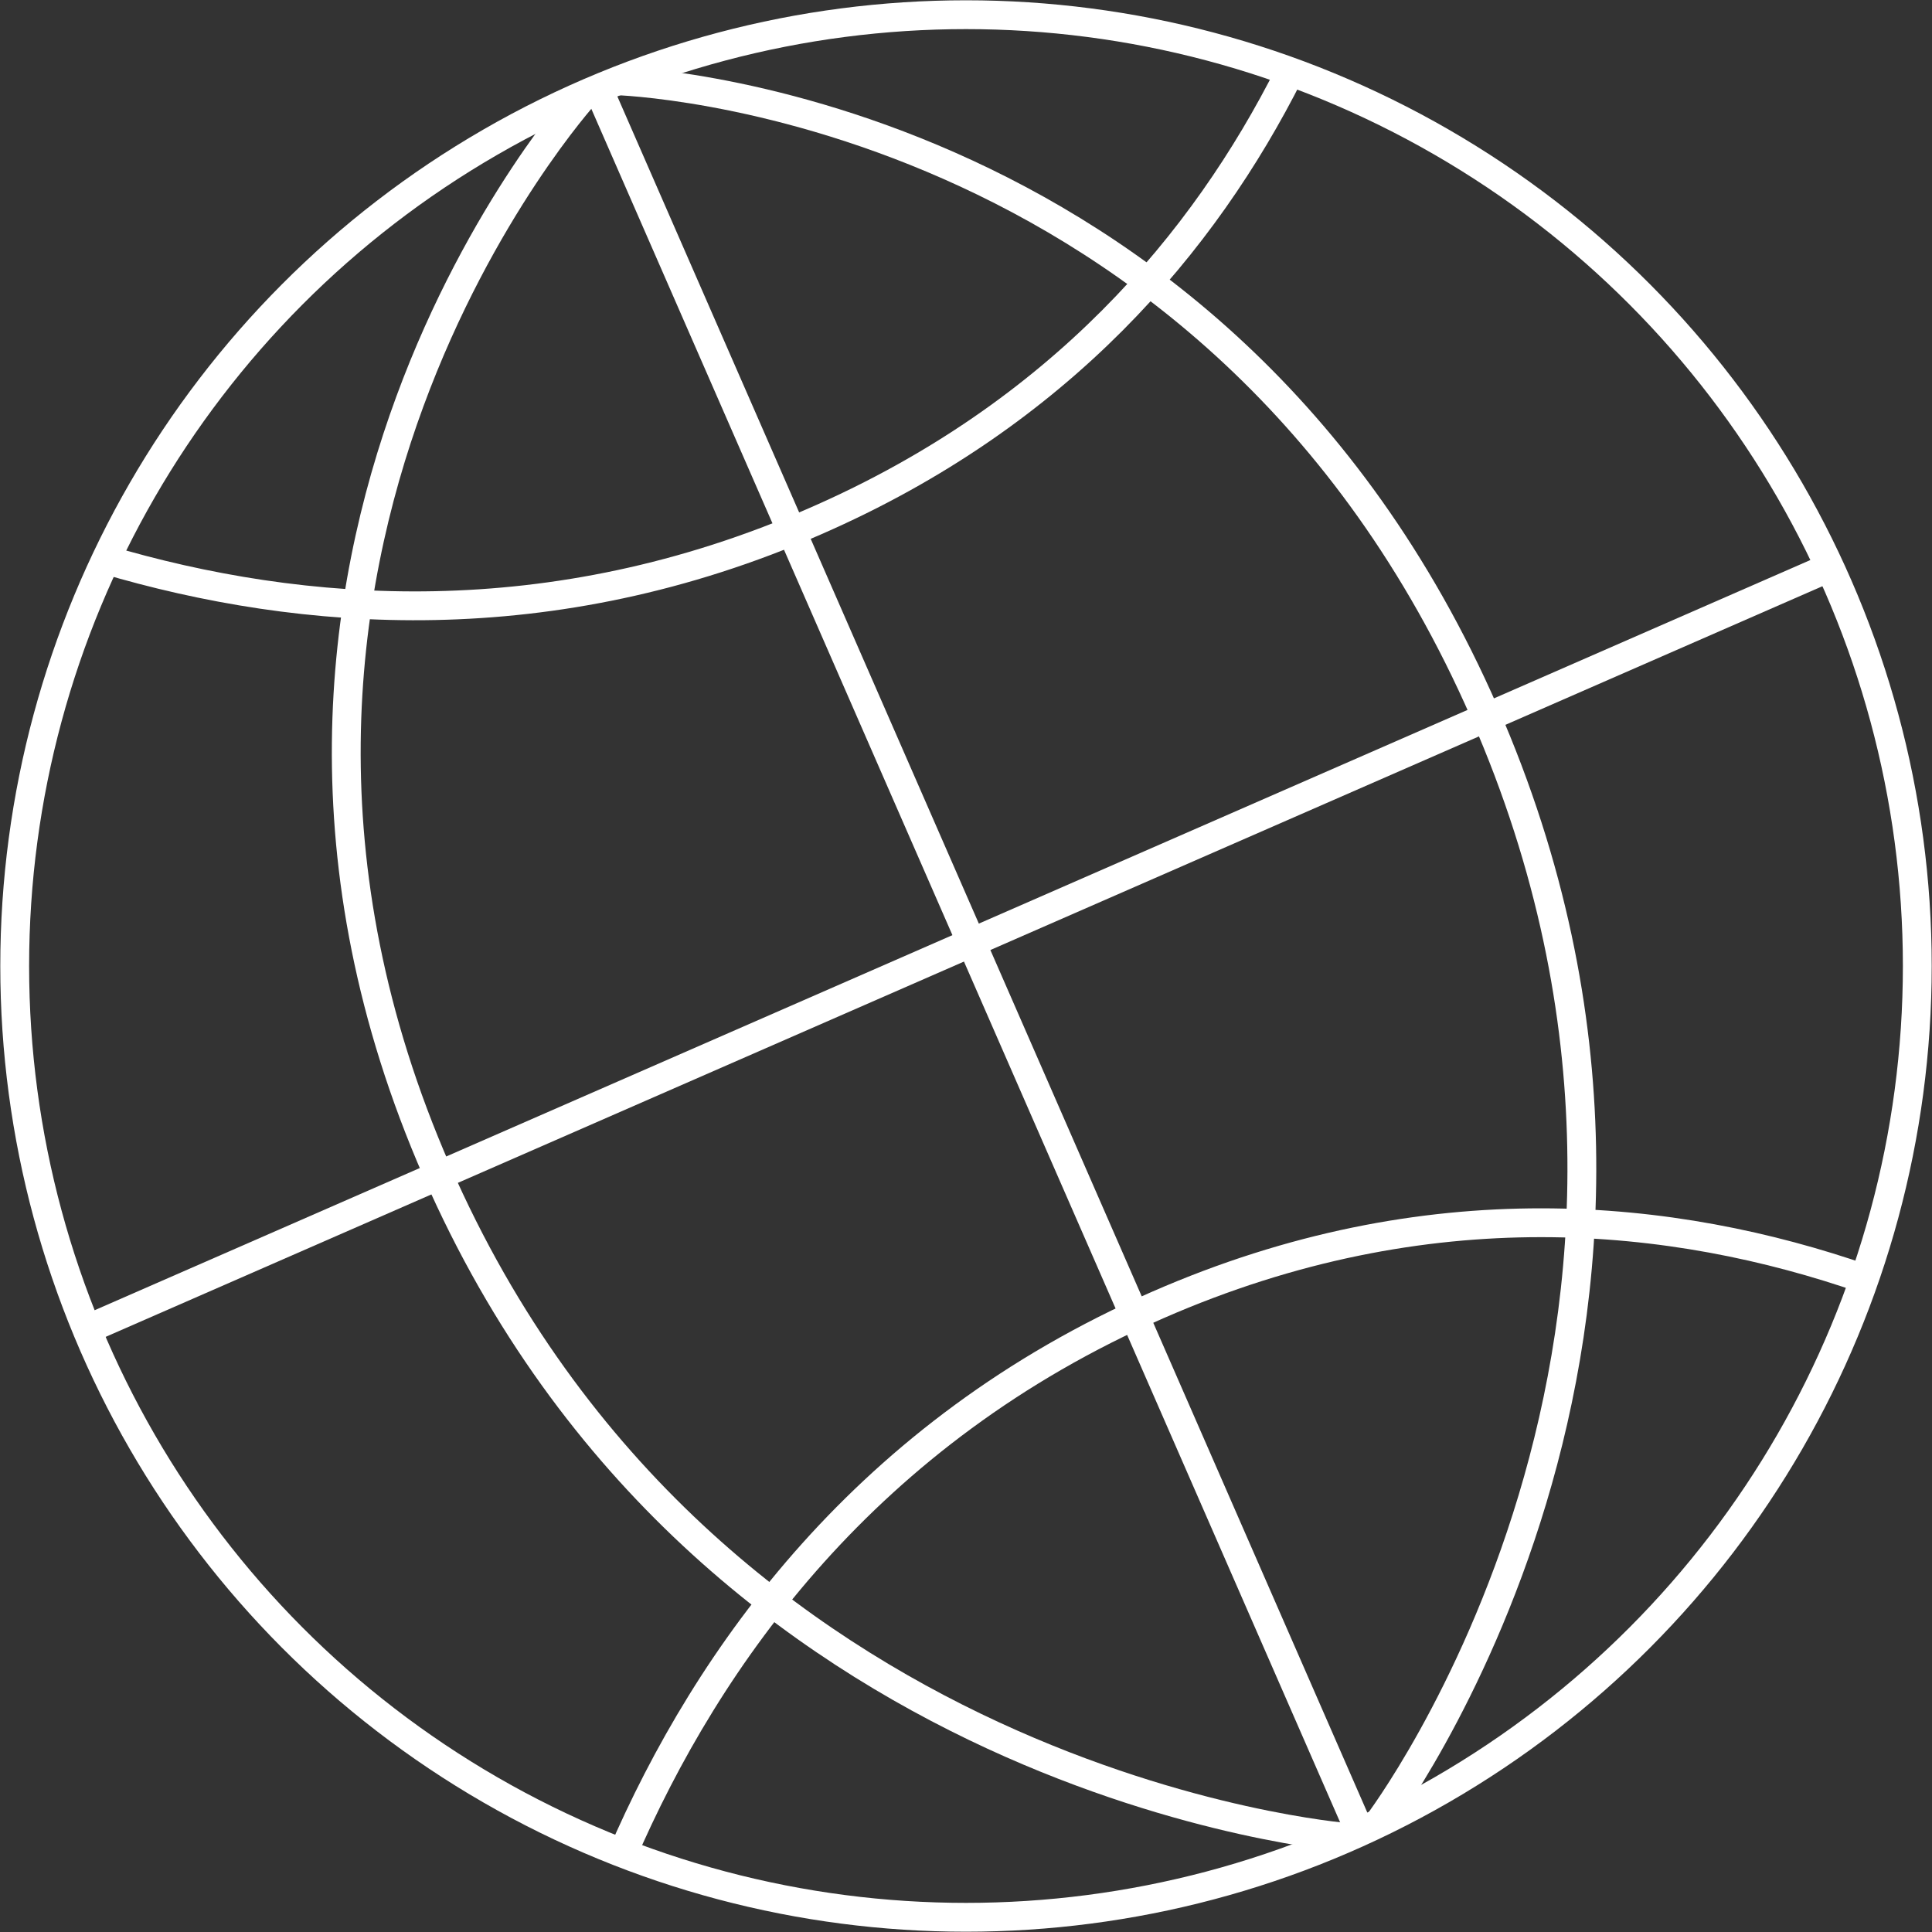<?xml version="1.0" encoding="UTF-8"?> <svg xmlns="http://www.w3.org/2000/svg" id="_Слой_2" data-name="Слой 2" viewBox="0 0 67.02 67.02"><rect x="0" y="0" width="67.02" height="67.02" fill="#333333" stroke="none"/><defs><style> .cls-1 { fill: none; stroke: #fff; stroke-miterlimit: 10; } </style></defs><g id="_Слой_1-2" data-name="Слой 1"><g><circle class="cls-1" cx="33.51" cy="33.51" r="33"></circle><line class="cls-1" x1="20.75" y1="3.07" x2="47.18" y2="63.55"></line><line class="cls-1" x1="63.63" y1="19.61" x2="3.16" y2="46.05"></line><path class="cls-1" d="m20.29,3.27s-14.48,15.97-5.14,37.35c9.35,21.38,31.57,23.12,31.57,23.12"></path><path class="cls-1" d="m21.36,2.8s20.79.55,30.14,21.93c9.35,21.38-3.7,38.54-3.7,38.54"></path><path class="cls-1" d="m44.73,2.54c-2.95,5.86-7.95,11.83-16.45,15.54-9.17,4.01-17.79,3.36-24.66,1.32"></path><path class="cls-1" d="m64.69,44.37c-6.61-2.3-15.14-3.21-24.53.9-10.09,4.41-15.6,12.16-18.6,19.12"></path></g></g></svg> 